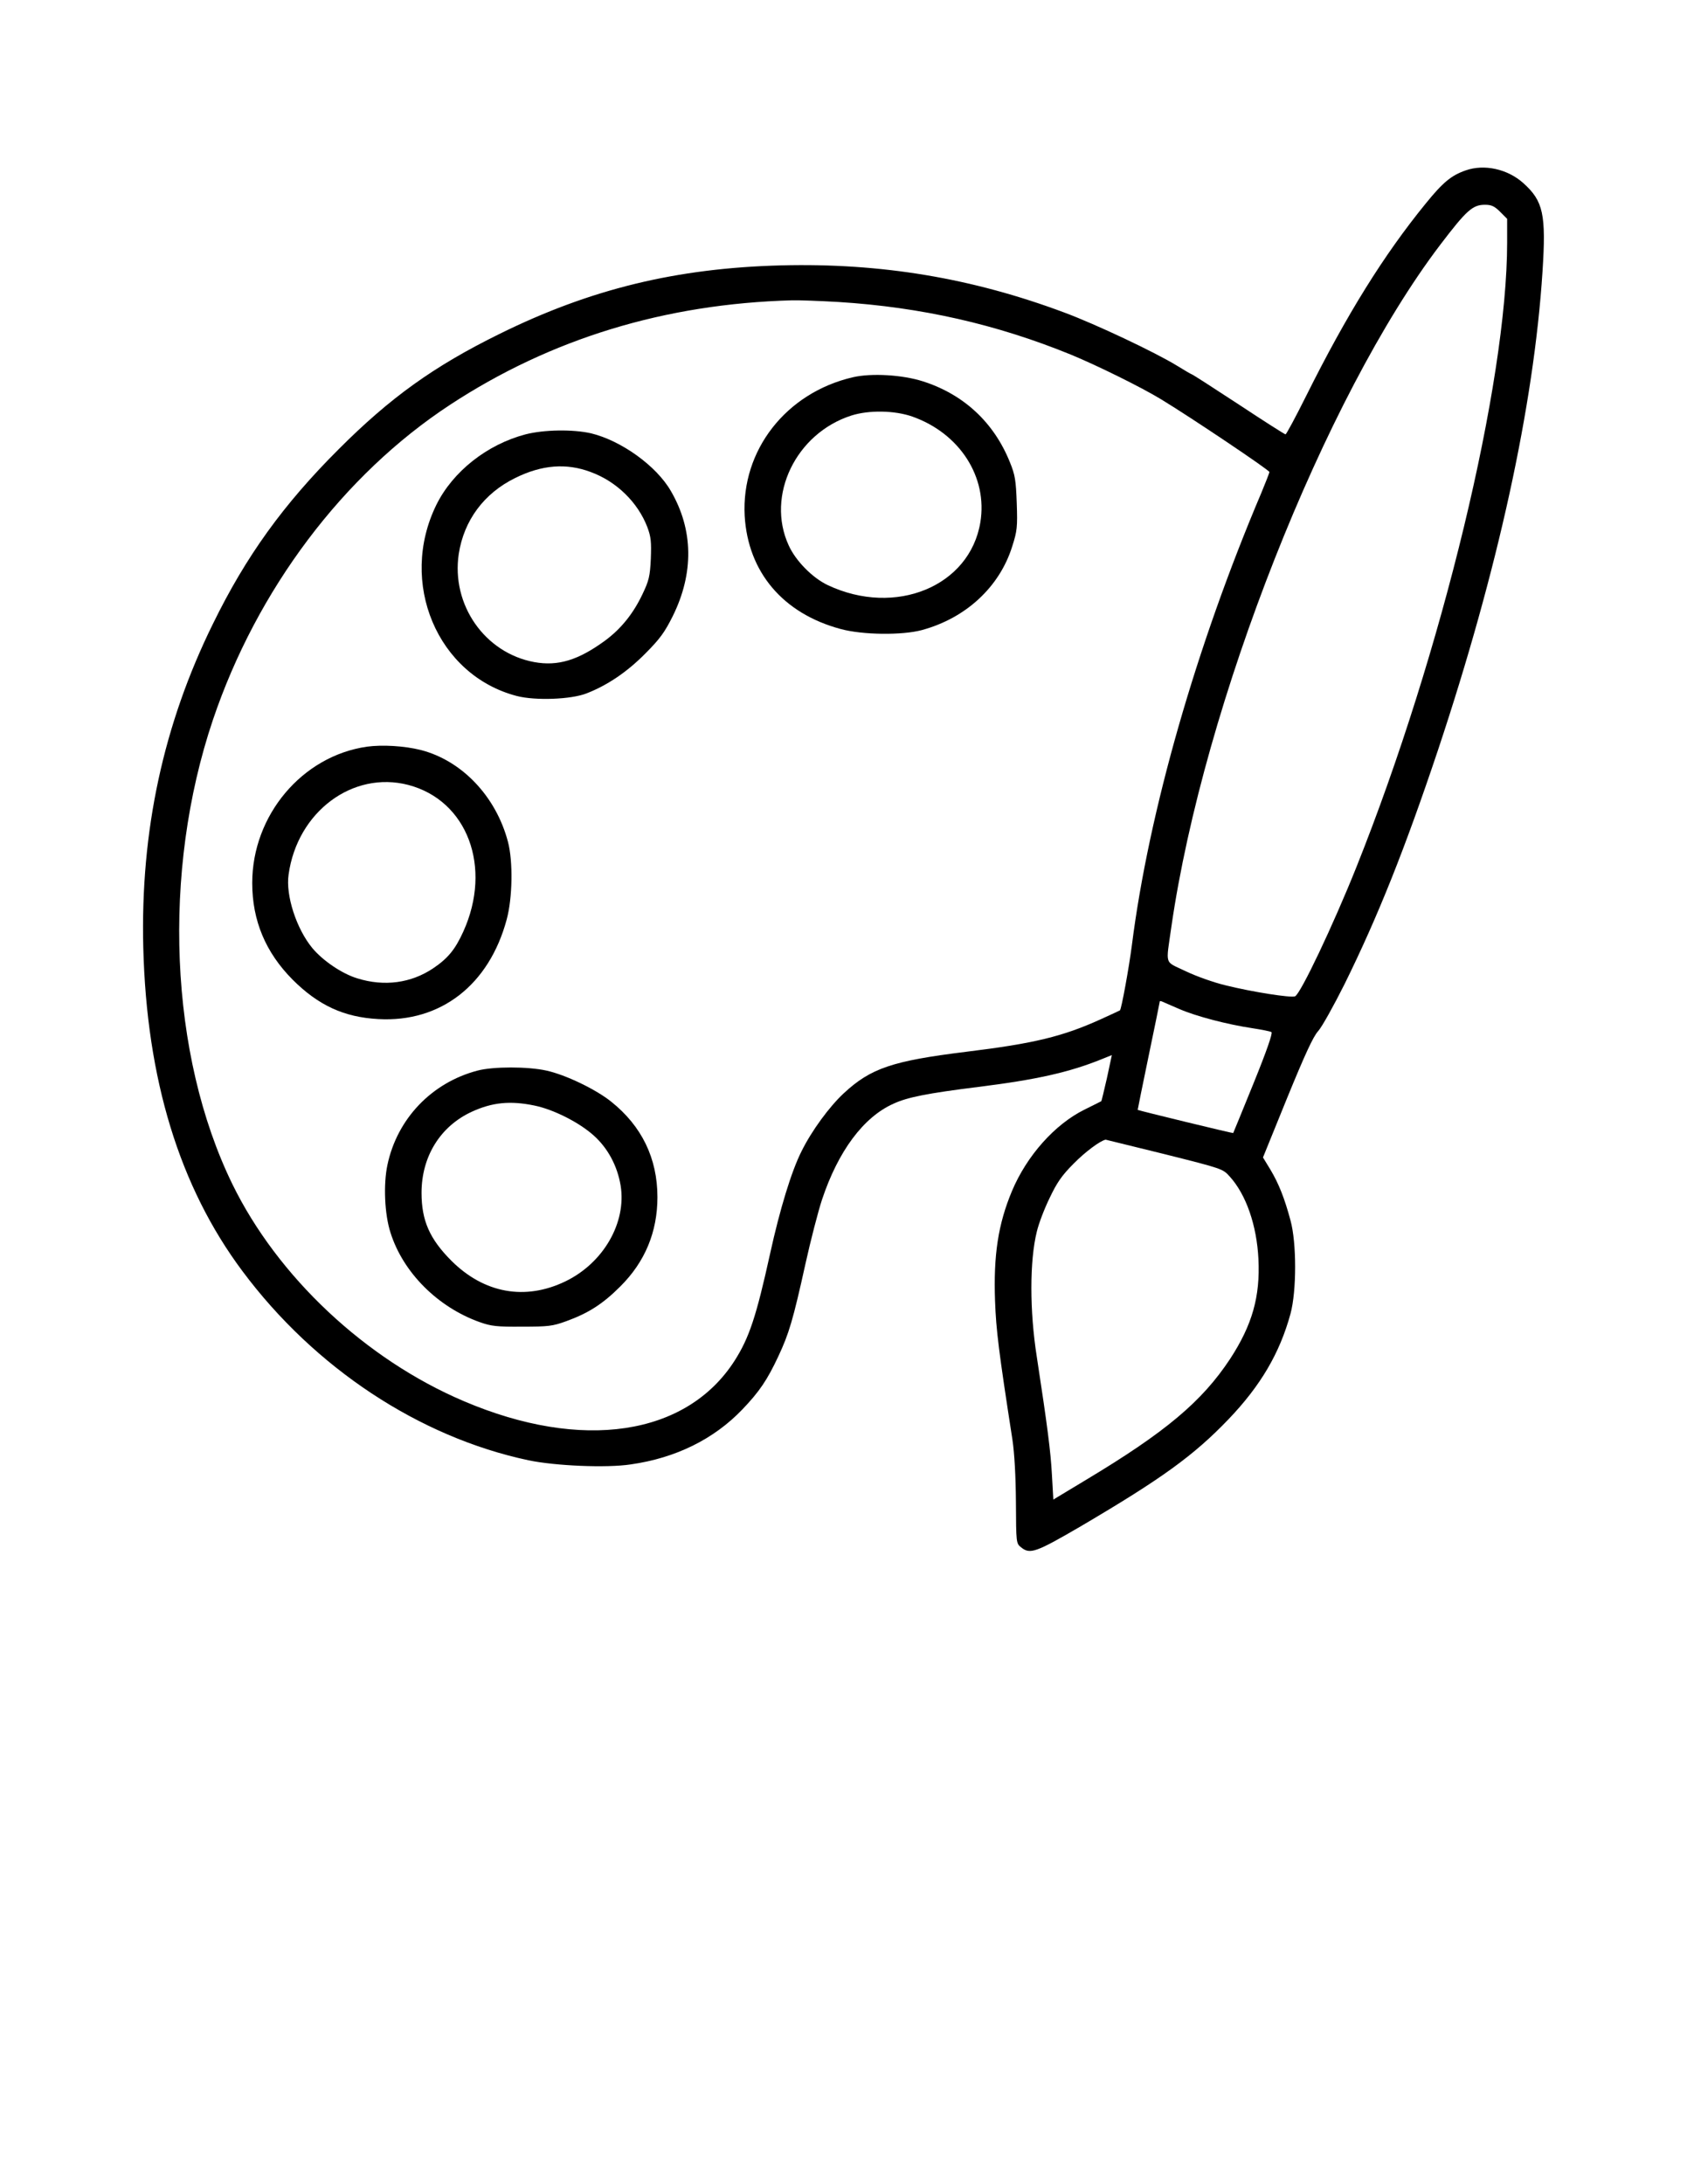 <?xml version="1.0" encoding="UTF-8" standalone="yes"?>
<svg version="1.0" xmlns="http://www.w3.org/2000/svg" width="816" height="1056" viewBox="0 0 816 1056" preserveAspectRatio="xMidYMid meet">
  <g transform="translate(0,1056) scale(0.1,-0.1)" fill="#000000" stroke="none">
    <path d="M7089 9736 c-69 -24 -110 -58 -192 -159 -204 -250 -383 -538 -578
-929 -52 -104 -97 -188 -101 -188 -4 0 -106 65 -227 145 -122 80 -223 145
-226 145 -2 0 -35 19 -72 42 -106 65 -394 201 -545 257 -447 167 -886 240
-1368 228 -507 -13 -924 -114 -1365 -332 -317 -156 -528 -308 -775 -555 -269
-268 -450 -519 -610 -846 -240 -487 -351 -1002 -337 -1564 16 -638 175 -1158
480 -1566 349 -468 855 -802 1383 -914 128 -27 378 -38 495 -20 218 31 402
122 540 266 83 87 120 142 174 257 51 109 71 175 131 447 25 113 61 252 80
310 78 234 200 399 346 464 67 31 162 50 410 81 282 35 440 71 594 133 l52 21
-24 -112 c-14 -61 -26 -111 -27 -111 -1 -1 -38 -19 -82 -41 -143 -71 -278
-222 -350 -393 -67 -160 -90 -310 -82 -532 5 -140 18 -245 84 -670 10 -67 16
-176 17 -303 1 -196 1 -199 25 -218 43 -35 71 -25 289 102 391 230 545 341
714 517 156 163 248 320 300 510 30 110 30 344 0 452 -29 108 -57 178 -97 245
l-36 59 117 288 c86 210 126 297 150 323 18 20 75 122 128 228 161 326 292
654 452 1132 289 868 463 1662 505 2311 18 278 4 342 -93 429 -76 68 -189 93
-279 61z m167 -200 l34 -34 0 -114 c0 -679 -315 -1985 -729 -3020 -112 -280
-271 -615 -297 -625 -20 -8 -206 21 -335 53 -59 14 -143 44 -195 69 -104 50
-95 23 -68 215 156 1078 742 2562 1300 3296 128 168 157 194 217 194 31 0 46
-7 73 -34z m-3201 -436 c401 -25 766 -108 1126 -255 126 -52 341 -158 436
-216 148 -90 523 -342 523 -351 0 -5 -18 -50 -39 -101 -314 -739 -544 -1540
-626 -2186 -14 -109 -51 -312 -58 -316 -1 -1 -43 -20 -93 -43 -183 -83 -322
-117 -650 -157 -356 -44 -462 -79 -593 -201 -70 -65 -155 -181 -204 -280 -49
-97 -105 -281 -152 -495 -67 -304 -101 -407 -172 -518 -233 -363 -738 -439
-1310 -195 -475 202 -900 601 -1119 1049 -305 625 -342 1510 -94 2245 213 630
630 1184 1147 1523 488 320 1040 488 1653 505 36 1 137 -3 225 -8z m1651
-3419 c81 -35 231 -74 351 -92 45 -7 87 -15 93 -19 7 -4 -23 -91 -86 -246 -53
-131 -98 -240 -99 -242 -2 -2 -455 108 -462 112 0 1 23 118 53 261 30 143 54
262 54 264 0 2 6 1 13 -2 6 -3 44 -19 83 -36z m-73 -701 c279 -70 282 -71 315
-108 80 -88 131 -237 139 -399 9 -182 -30 -319 -137 -483 -136 -206 -312 -354
-699 -586 l-156 -94 -7 122 c-6 110 -21 228 -73 568 -35 222 -35 464 0 605 9
39 37 112 62 163 35 74 59 109 116 166 57 58 129 111 155 116 1 0 130 -32 285
-70z"/>
    <path d="M4125 8736 c-323 -75 -540 -353 -523 -670 16 -272 185 -472 464 -547
106 -29 299 -31 394 -5 213 58 375 209 436 404 24 75 26 93 22 210 -4 110 -8
136 -33 197 -77 192 -223 328 -420 391 -99 32 -250 41 -340 20z m288 -190
c229 -81 365 -292 329 -511 -51 -310 -411 -458 -738 -304 -74 35 -155 117
-189 192 -111 241 35 542 303 628 85 27 209 25 295 -5z"/>
    <path d="M2542 8460 c-186 -49 -351 -179 -431 -340 -185 -376 4 -825 389 -925
89 -23 263 -17 338 13 100 39 195 103 283 192 71 71 94 103 133 181 103 208
100 418 -9 605 -70 122 -241 244 -386 279 -88 20 -227 18 -317 -5z m315 -182
c126 -46 228 -147 274 -266 18 -48 20 -72 17 -154 -4 -84 -9 -105 -40 -170
-45 -95 -104 -168 -181 -225 -130 -95 -228 -125 -343 -104 -239 44 -402 277
-365 523 25 162 122 293 273 367 129 64 248 73 365 29z"/>
    <path d="M1775 6950 c-314 -45 -555 -332 -555 -659 0 -182 65 -336 195 -467
124 -124 248 -182 415 -191 301 -17 536 165 621 482 28 104 31 280 6 375 -58
220 -223 393 -422 444 -80 20 -186 26 -260 16z m200 -185 c286 -75 407 -398
266 -709 -39 -86 -74 -129 -145 -177 -107 -72 -237 -90 -368 -49 -73 22 -166
85 -217 146 -77 93 -130 255 -115 356 42 303 310 503 579 433z"/>
    <path d="M2310 5384 c-222 -58 -389 -233 -436 -456 -20 -94 -14 -239 15 -328
61 -193 229 -360 431 -432 56 -20 84 -23 205 -22 126 0 147 2 213 26 108 39
178 84 262 168 120 119 180 264 180 432 0 188 -76 344 -224 462 -75 60 -221
130 -313 150 -89 20 -258 20 -333 0z m275 -169 c93 -19 217 -82 287 -145 68
-61 114 -146 130 -242 29 -179 -83 -374 -267 -463 -195 -94 -393 -58 -551 99
-106 106 -145 195 -145 329 0 176 91 322 243 392 100 46 187 54 303 30z"/>
  </g>
</svg>